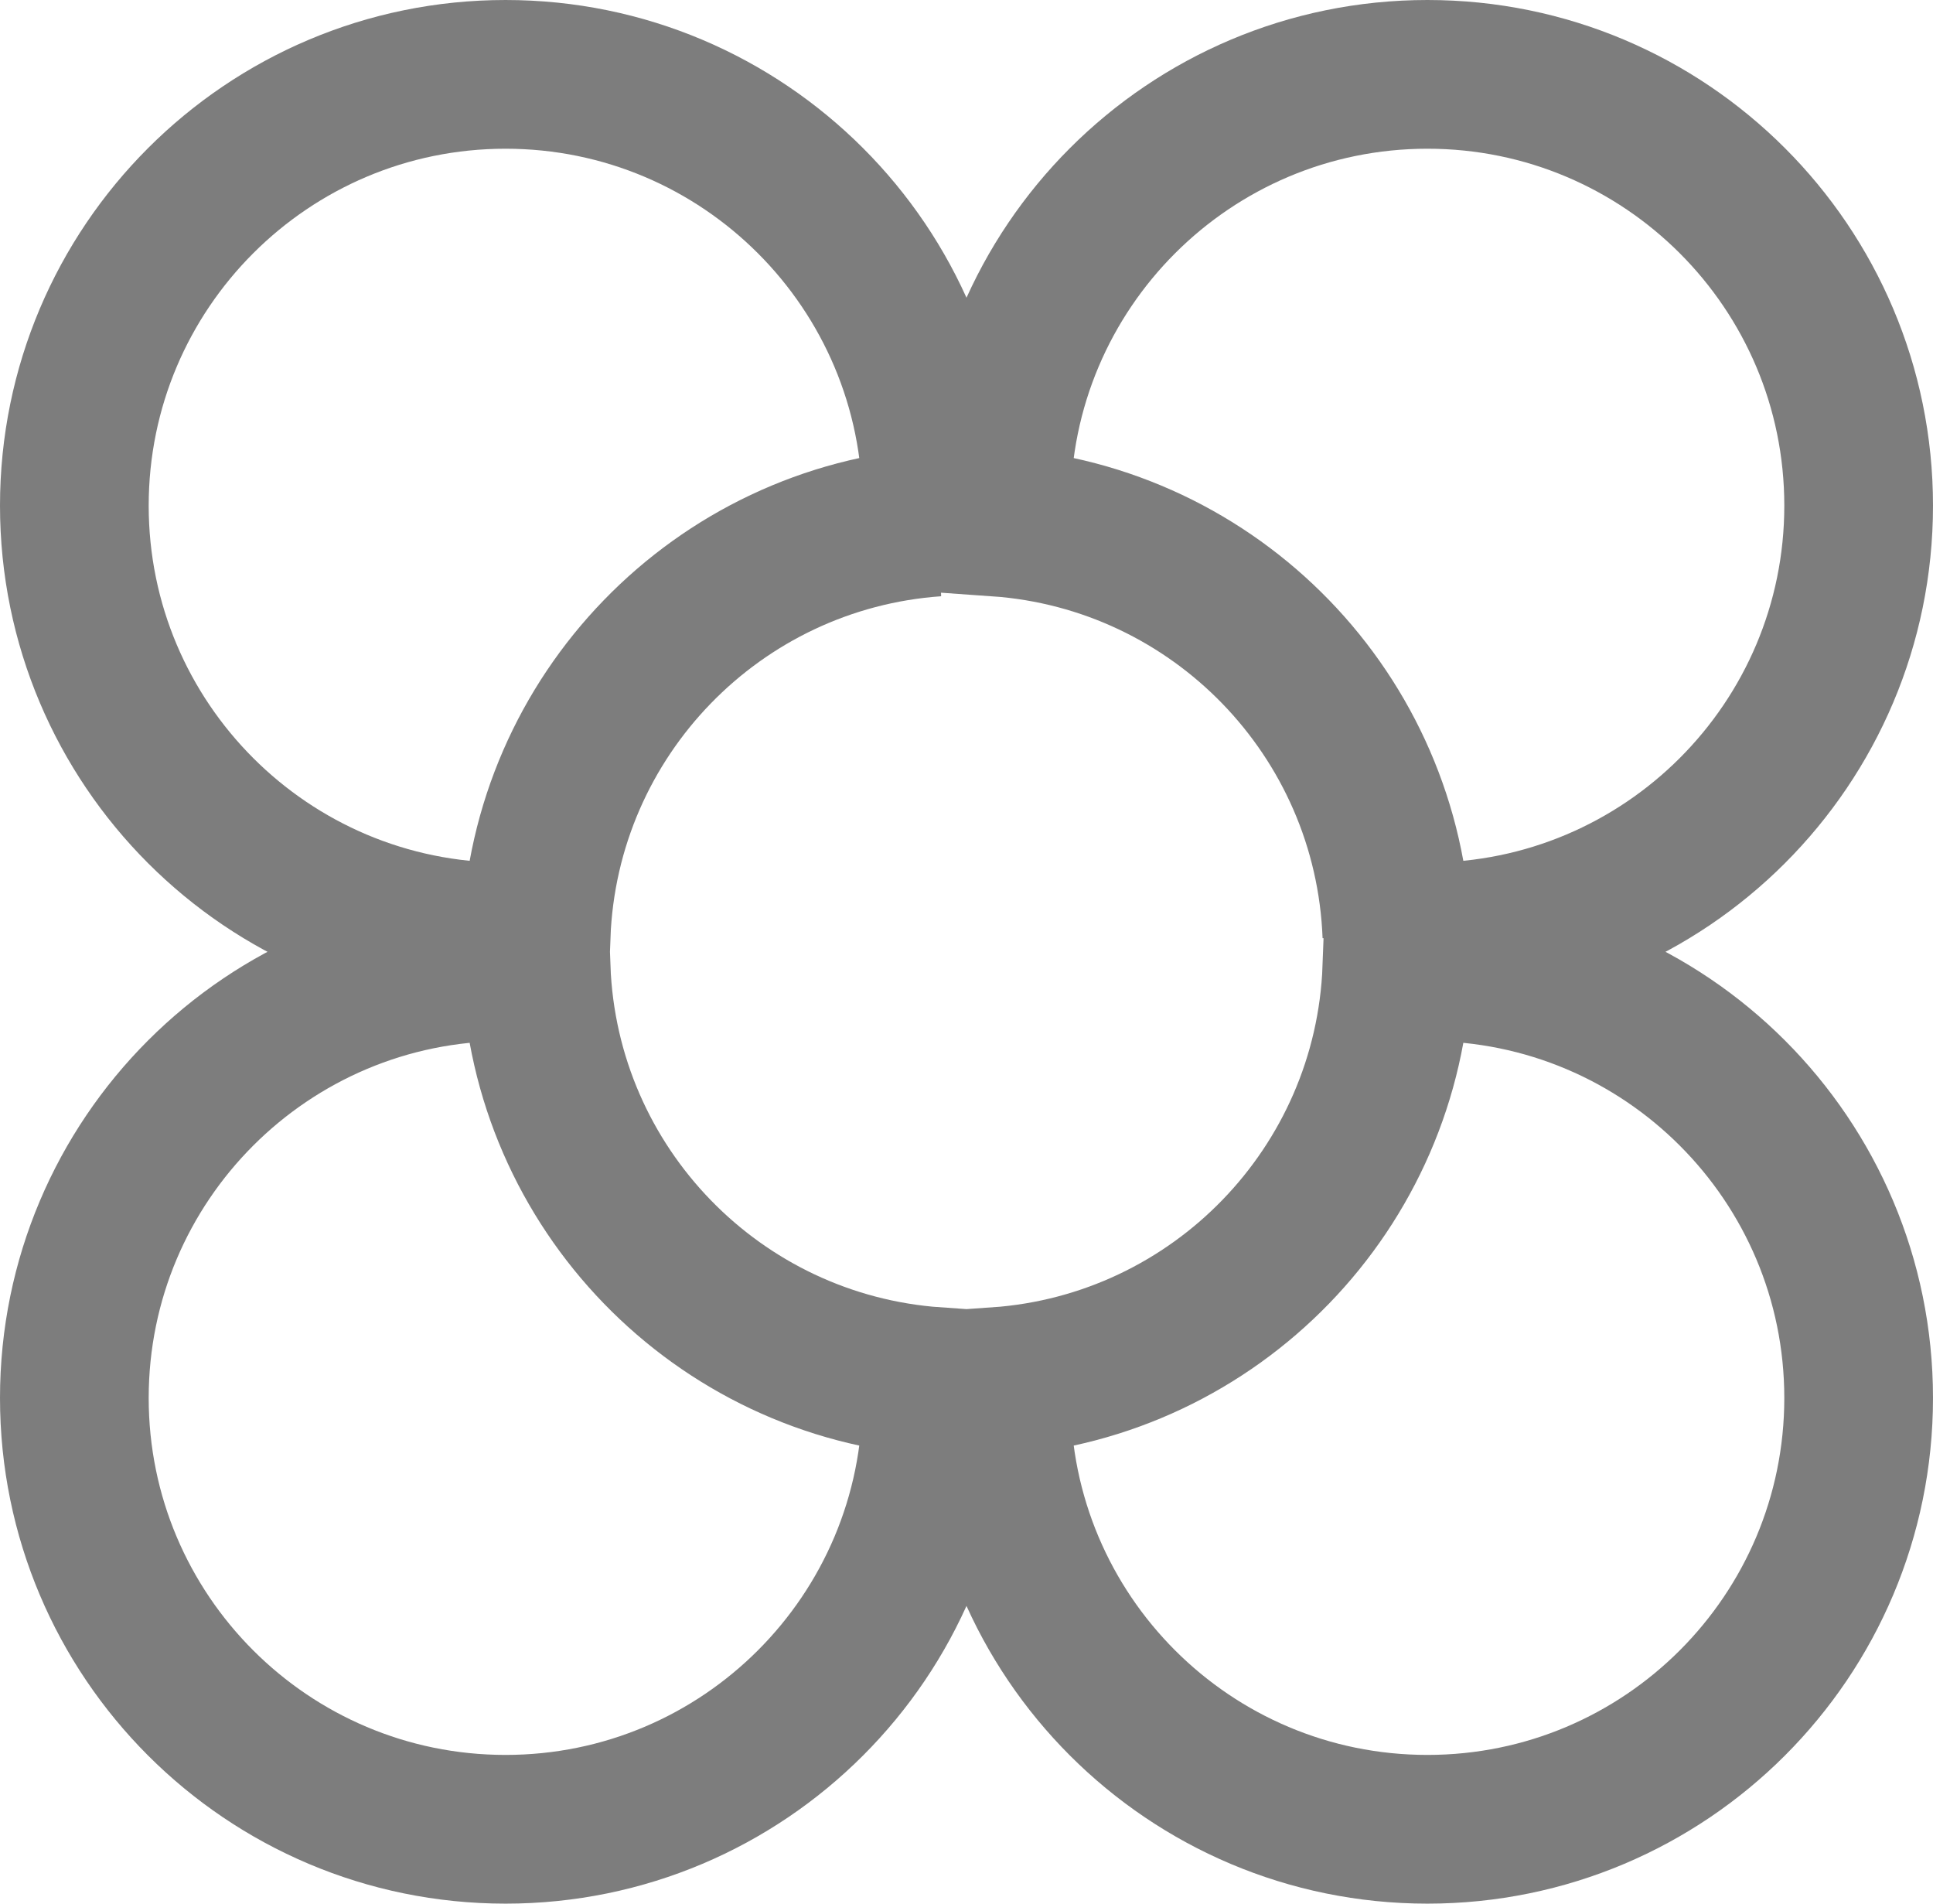 <svg xmlns="http://www.w3.org/2000/svg" width="65" height="64" viewBox="0 0 65 64"><path d="M18.028 32.552c-.341-.024-.681-.052-1.028-.052-8.008 0-14.5 6.492-14.5 14.5S8.992 61.5 17 61.5 31.5 55.008 31.5 47c0-.187-.021-.367-.028-.552-7.344-.516-13.165-6.49-13.444-13.896zm13.444-15c.007-.185.028-.365.028-.552 0-8.008-6.492-14.5-14.5-14.5S2.5 8.992 2.5 17 8.992 31.5 17 31.5c.347 0 .687-.028 1.028-.052.279-7.406 6.1-13.38 13.444-13.896zm15.5 13.896c.341.024.681.052 1.028.052 8.008 0 14.5-6.492 14.5-14.5S56.008 2.5 48 2.5 33.5 8.992 33.5 17c0 .187.021.367.028.552 7.343.516 13.164 6.49 13.444 13.896zM48 32.5c-.347 0-.688.028-1.028.052-.279 7.406-6.101 13.38-13.444 13.896-.007.185-.028.365-.028.552 0 8.008 6.491 14.5 14.5 14.5 8.008 0 14.5-6.492 14.5-14.5S56.008 32.5 48 32.5z" fill="none" stroke="#7D7D7D" stroke-width="5" stroke-miterlimit="10"/></svg>